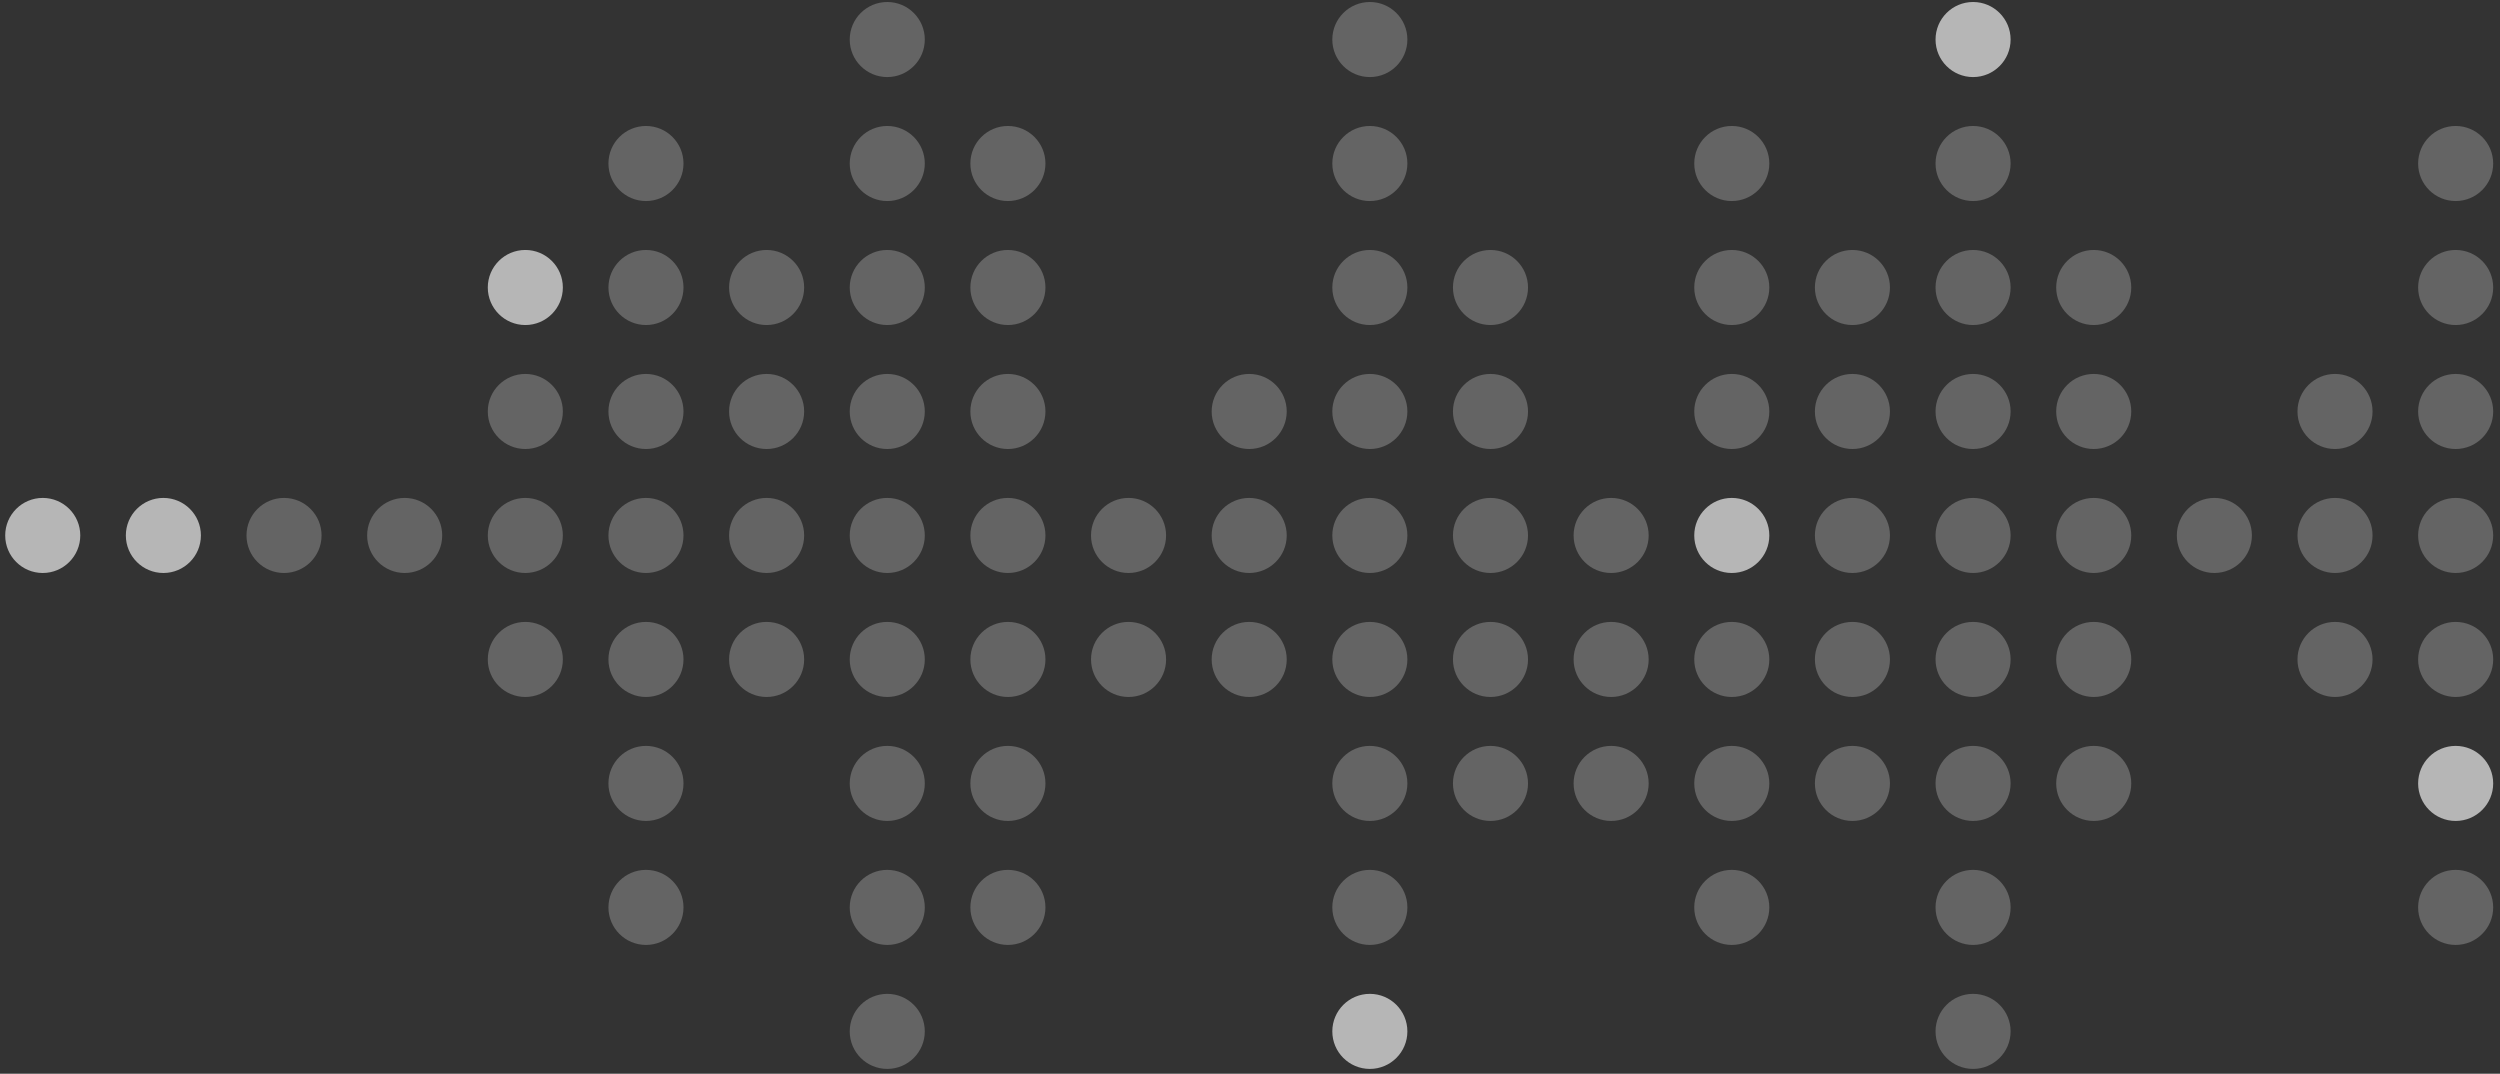 <svg xmlns="http://www.w3.org/2000/svg" width="312" height="134" viewBox="0 0 312 134" fill="none"><rect x="0" y="0" width="312" height="134" fill="#333333" stroke="none"/><circle cx="110.73" cy="4.934" r="4.684" fill="#EEEEEE" fill-opacity="0.26"></circle><circle cx="170.957" cy="4.934" r="4.684" fill="#EEEEEE" fill-opacity="0.26"></circle><circle cx="246.24" cy="4.934" r="4.684" fill="#EEEEEE" fill-opacity="0.7"></circle><circle cx="80.617" cy="20.406" r="4.684" fill="#EEEEEE" fill-opacity="0.26"></circle><circle cx="110.73" cy="20.406" r="4.684" fill="#EEEEEE" fill-opacity="0.26"></circle><circle cx="125.787" cy="20.406" r="4.684" fill="#EEEEEE" fill-opacity="0.26"></circle><circle cx="170.957" cy="20.406" r="4.684" fill="#EEEEEE" fill-opacity="0.26"></circle><circle cx="216.127" cy="20.406" r="4.684" fill="#EEEEEE" fill-opacity="0.26"></circle><circle cx="246.24" cy="20.406" r="4.684" fill="#EEEEEE" fill-opacity="0.26"></circle><circle cx="306.466" cy="20.406" r="4.684" fill="#EEEEEE" fill-opacity="0.26"></circle><circle cx="65.56" cy="35.88" r="4.684" fill="#EEEEEE" fill-opacity="0.7"></circle><circle cx="80.617" cy="35.88" r="4.684" fill="#EEEEEE" fill-opacity="0.26"></circle><circle cx="95.674" cy="35.88" r="4.684" fill="#EEEEEE" fill-opacity="0.26"></circle><circle cx="110.73" cy="35.88" r="4.684" fill="#EEEEEE" fill-opacity="0.26"></circle><circle cx="125.787" cy="35.88" r="4.684" fill="#EEEEEE" fill-opacity="0.26"></circle><circle cx="170.957" cy="35.88" r="4.684" fill="#EEEEEE" fill-opacity="0.26"></circle><circle cx="186.013" cy="35.88" r="4.684" fill="#EEEEEE" fill-opacity="0.26"></circle><circle cx="216.127" cy="35.88" r="4.684" fill="#EEEEEE" fill-opacity="0.26"></circle><circle cx="231.183" cy="35.88" r="4.684" fill="#EEEEEE" fill-opacity="0.26"></circle><circle cx="246.24" cy="35.88" r="4.684" fill="#EEEEEE" fill-opacity="0.26"></circle><circle cx="261.297" cy="35.88" r="4.684" fill="#EEEEEE" fill-opacity="0.26"></circle><circle cx="306.467" cy="35.88" r="4.684" fill="#EEEEEE" fill-opacity="0.26"></circle><circle cx="65.56" cy="51.352" r="4.684" fill="#EEEEEE" fill-opacity="0.26"></circle><circle cx="80.617" cy="51.352" r="4.684" fill="#EEEEEE" fill-opacity="0.26"></circle><circle cx="95.674" cy="51.352" r="4.684" fill="#EEEEEE" fill-opacity="0.26"></circle><circle cx="110.73" cy="51.352" r="4.684" fill="#EEEEEE" fill-opacity="0.26"></circle><circle cx="125.787" cy="51.352" r="4.684" fill="#EEEEEE" fill-opacity="0.26"></circle><circle cx="155.9" cy="51.352" r="4.684" fill="#EEEEEE" fill-opacity="0.26"></circle><circle cx="170.957" cy="51.352" r="4.684" fill="#EEEEEE" fill-opacity="0.26"></circle><circle cx="186.013" cy="51.352" r="4.684" fill="#EEEEEE" fill-opacity="0.26"></circle><circle cx="216.127" cy="51.352" r="4.684" fill="#EEEEEE" fill-opacity="0.26"></circle><circle cx="231.183" cy="51.352" r="4.684" fill="#EEEEEE" fill-opacity="0.26"></circle><circle cx="246.24" cy="51.352" r="4.684" fill="#EEEEEE" fill-opacity="0.26"></circle><circle cx="261.297" cy="51.352" r="4.684" fill="#EEEEEE" fill-opacity="0.26"></circle><circle cx="291.41" cy="51.352" r="4.684" fill="#EEEEEE" fill-opacity="0.26"></circle><circle cx="306.467" cy="51.352" r="4.684" fill="#EEEEEE" fill-opacity="0.26"></circle><circle cx="5.334" cy="66.825" r="4.684" fill="#EEEEEE" fill-opacity="0.7"></circle><circle cx="20.39" cy="66.825" r="4.684" fill="#EEEEEE" fill-opacity="0.7"></circle><circle cx="35.447" cy="66.825" r="4.684" fill="#EEEEEE" fill-opacity="0.26"></circle><circle cx="50.504" cy="66.825" r="4.684" fill="#EEEEEE" fill-opacity="0.26"></circle><circle cx="65.56" cy="66.825" r="4.684" fill="#EEEEEE" fill-opacity="0.26"></circle><circle cx="80.617" cy="66.825" r="4.684" fill="#EEEEEE" fill-opacity="0.26"></circle><circle cx="95.674" cy="66.825" r="4.684" fill="#EEEEEE" fill-opacity="0.26"></circle><circle cx="110.73" cy="66.825" r="4.684" fill="#EEEEEE" fill-opacity="0.26"></circle><circle cx="125.787" cy="66.825" r="4.684" fill="#EEEEEE" fill-opacity="0.26"></circle><circle cx="140.843" cy="66.825" r="4.684" fill="#EEEEEE" fill-opacity="0.26"></circle><circle cx="155.9" cy="66.825" r="4.684" fill="#EEEEEE" fill-opacity="0.26"></circle><circle cx="170.957" cy="66.825" r="4.684" fill="#EEEEEE" fill-opacity="0.26"></circle><circle cx="186.013" cy="66.825" r="4.684" fill="#EEEEEE" fill-opacity="0.26"></circle><circle cx="201.07" cy="66.825" r="4.684" fill="#EEEEEE" fill-opacity="0.26"></circle><circle cx="216.127" cy="66.825" r="4.684" fill="#EEEEEE" fill-opacity="0.7"></circle><circle cx="231.183" cy="66.825" r="4.684" fill="#EEEEEE" fill-opacity="0.26"></circle><circle cx="246.24" cy="66.825" r="4.684" fill="#EEEEEE" fill-opacity="0.26"></circle><circle cx="261.297" cy="66.825" r="4.684" fill="#EEEEEE" fill-opacity="0.26"></circle><circle cx="276.353" cy="66.825" r="4.684" fill="#EEEEEE" fill-opacity="0.26"></circle><circle cx="291.41" cy="66.825" r="4.684" fill="#EEEEEE" fill-opacity="0.26"></circle><circle cx="306.466" cy="66.825" r="4.684" fill="#EEEEEE" fill-opacity="0.26"></circle><circle cx="65.56" cy="82.299" r="4.684" fill="#EEEEEE" fill-opacity="0.26"></circle><circle cx="80.617" cy="82.299" r="4.684" fill="#EEEEEE" fill-opacity="0.26"></circle><circle cx="95.674" cy="82.299" r="4.684" fill="#EEEEEE" fill-opacity="0.26"></circle><circle cx="110.73" cy="82.299" r="4.684" fill="#EEEEEE" fill-opacity="0.26"></circle><circle cx="125.787" cy="82.299" r="4.684" fill="#EEEEEE" fill-opacity="0.26"></circle><circle cx="140.844" cy="82.299" r="4.684" fill="#EEEEEE" fill-opacity="0.26"></circle><circle cx="155.9" cy="82.299" r="4.684" fill="#EEEEEE" fill-opacity="0.26"></circle><circle cx="170.957" cy="82.299" r="4.684" fill="#EEEEEE" fill-opacity="0.26"></circle><circle cx="186.013" cy="82.299" r="4.684" fill="#EEEEEE" fill-opacity="0.26"></circle><circle cx="201.07" cy="82.299" r="4.684" fill="#EEEEEE" fill-opacity="0.26"></circle><circle cx="216.127" cy="82.299" r="4.684" fill="#EEEEEE" fill-opacity="0.26"></circle><circle cx="231.183" cy="82.299" r="4.684" fill="#EEEEEE" fill-opacity="0.26"></circle><circle cx="246.24" cy="82.299" r="4.684" fill="#EEEEEE" fill-opacity="0.26"></circle><circle cx="261.297" cy="82.299" r="4.684" fill="#EEEEEE" fill-opacity="0.26"></circle><circle cx="291.41" cy="82.299" r="4.684" fill="#EEEEEE" fill-opacity="0.26"></circle><circle cx="306.467" cy="82.299" r="4.684" fill="#EEEEEE" fill-opacity="0.26"></circle><circle cx="80.617" cy="97.771" r="4.684" fill="#EEEEEE" fill-opacity="0.26"></circle><circle cx="110.73" cy="97.771" r="4.684" fill="#EEEEEE" fill-opacity="0.26"></circle><circle cx="125.787" cy="97.771" r="4.684" fill="#EEEEEE" fill-opacity="0.26"></circle><circle cx="170.957" cy="97.771" r="4.684" fill="#EEEEEE" fill-opacity="0.26"></circle><circle cx="186.013" cy="97.771" r="4.684" fill="#EEEEEE" fill-opacity="0.26"></circle><circle cx="201.07" cy="97.771" r="4.684" fill="#EEEEEE" fill-opacity="0.26"></circle><circle cx="216.127" cy="97.771" r="4.684" fill="#EEEEEE" fill-opacity="0.26"></circle><circle cx="231.183" cy="97.771" r="4.684" fill="#EEEEEE" fill-opacity="0.26"></circle><circle cx="246.24" cy="97.771" r="4.684" fill="#EEEEEE" fill-opacity="0.26"></circle><circle cx="261.297" cy="97.771" r="4.684" fill="#EEEEEE" fill-opacity="0.26"></circle><circle cx="306.466" cy="97.771" r="4.684" fill="#EEEEEE" fill-opacity="0.7"></circle><circle cx="80.617" cy="113.244" r="4.684" fill="#EEEEEE" fill-opacity="0.26"></circle><circle cx="110.73" cy="113.244" r="4.684" fill="#EEEEEE" fill-opacity="0.26"></circle><circle cx="125.787" cy="113.244" r="4.684" fill="#EEEEEE" fill-opacity="0.26"></circle><circle cx="170.957" cy="113.244" r="4.684" fill="#EEEEEE" fill-opacity="0.26"></circle><circle cx="216.127" cy="113.244" r="4.684" fill="#EEEEEE" fill-opacity="0.26"></circle><circle cx="246.24" cy="113.244" r="4.684" fill="#EEEEEE" fill-opacity="0.26"></circle><circle cx="306.466" cy="113.244" r="4.684" fill="#EEEEEE" fill-opacity="0.26"></circle><circle cx="110.73" cy="128.717" r="4.684" fill="#EEEEEE" fill-opacity="0.26"></circle><circle cx="170.957" cy="128.717" r="4.684" fill="#EEEEEE" fill-opacity="0.7"></circle><circle cx="246.24" cy="128.717" r="4.684" fill="#EEEEEE" fill-opacity="0.26"></circle></svg>